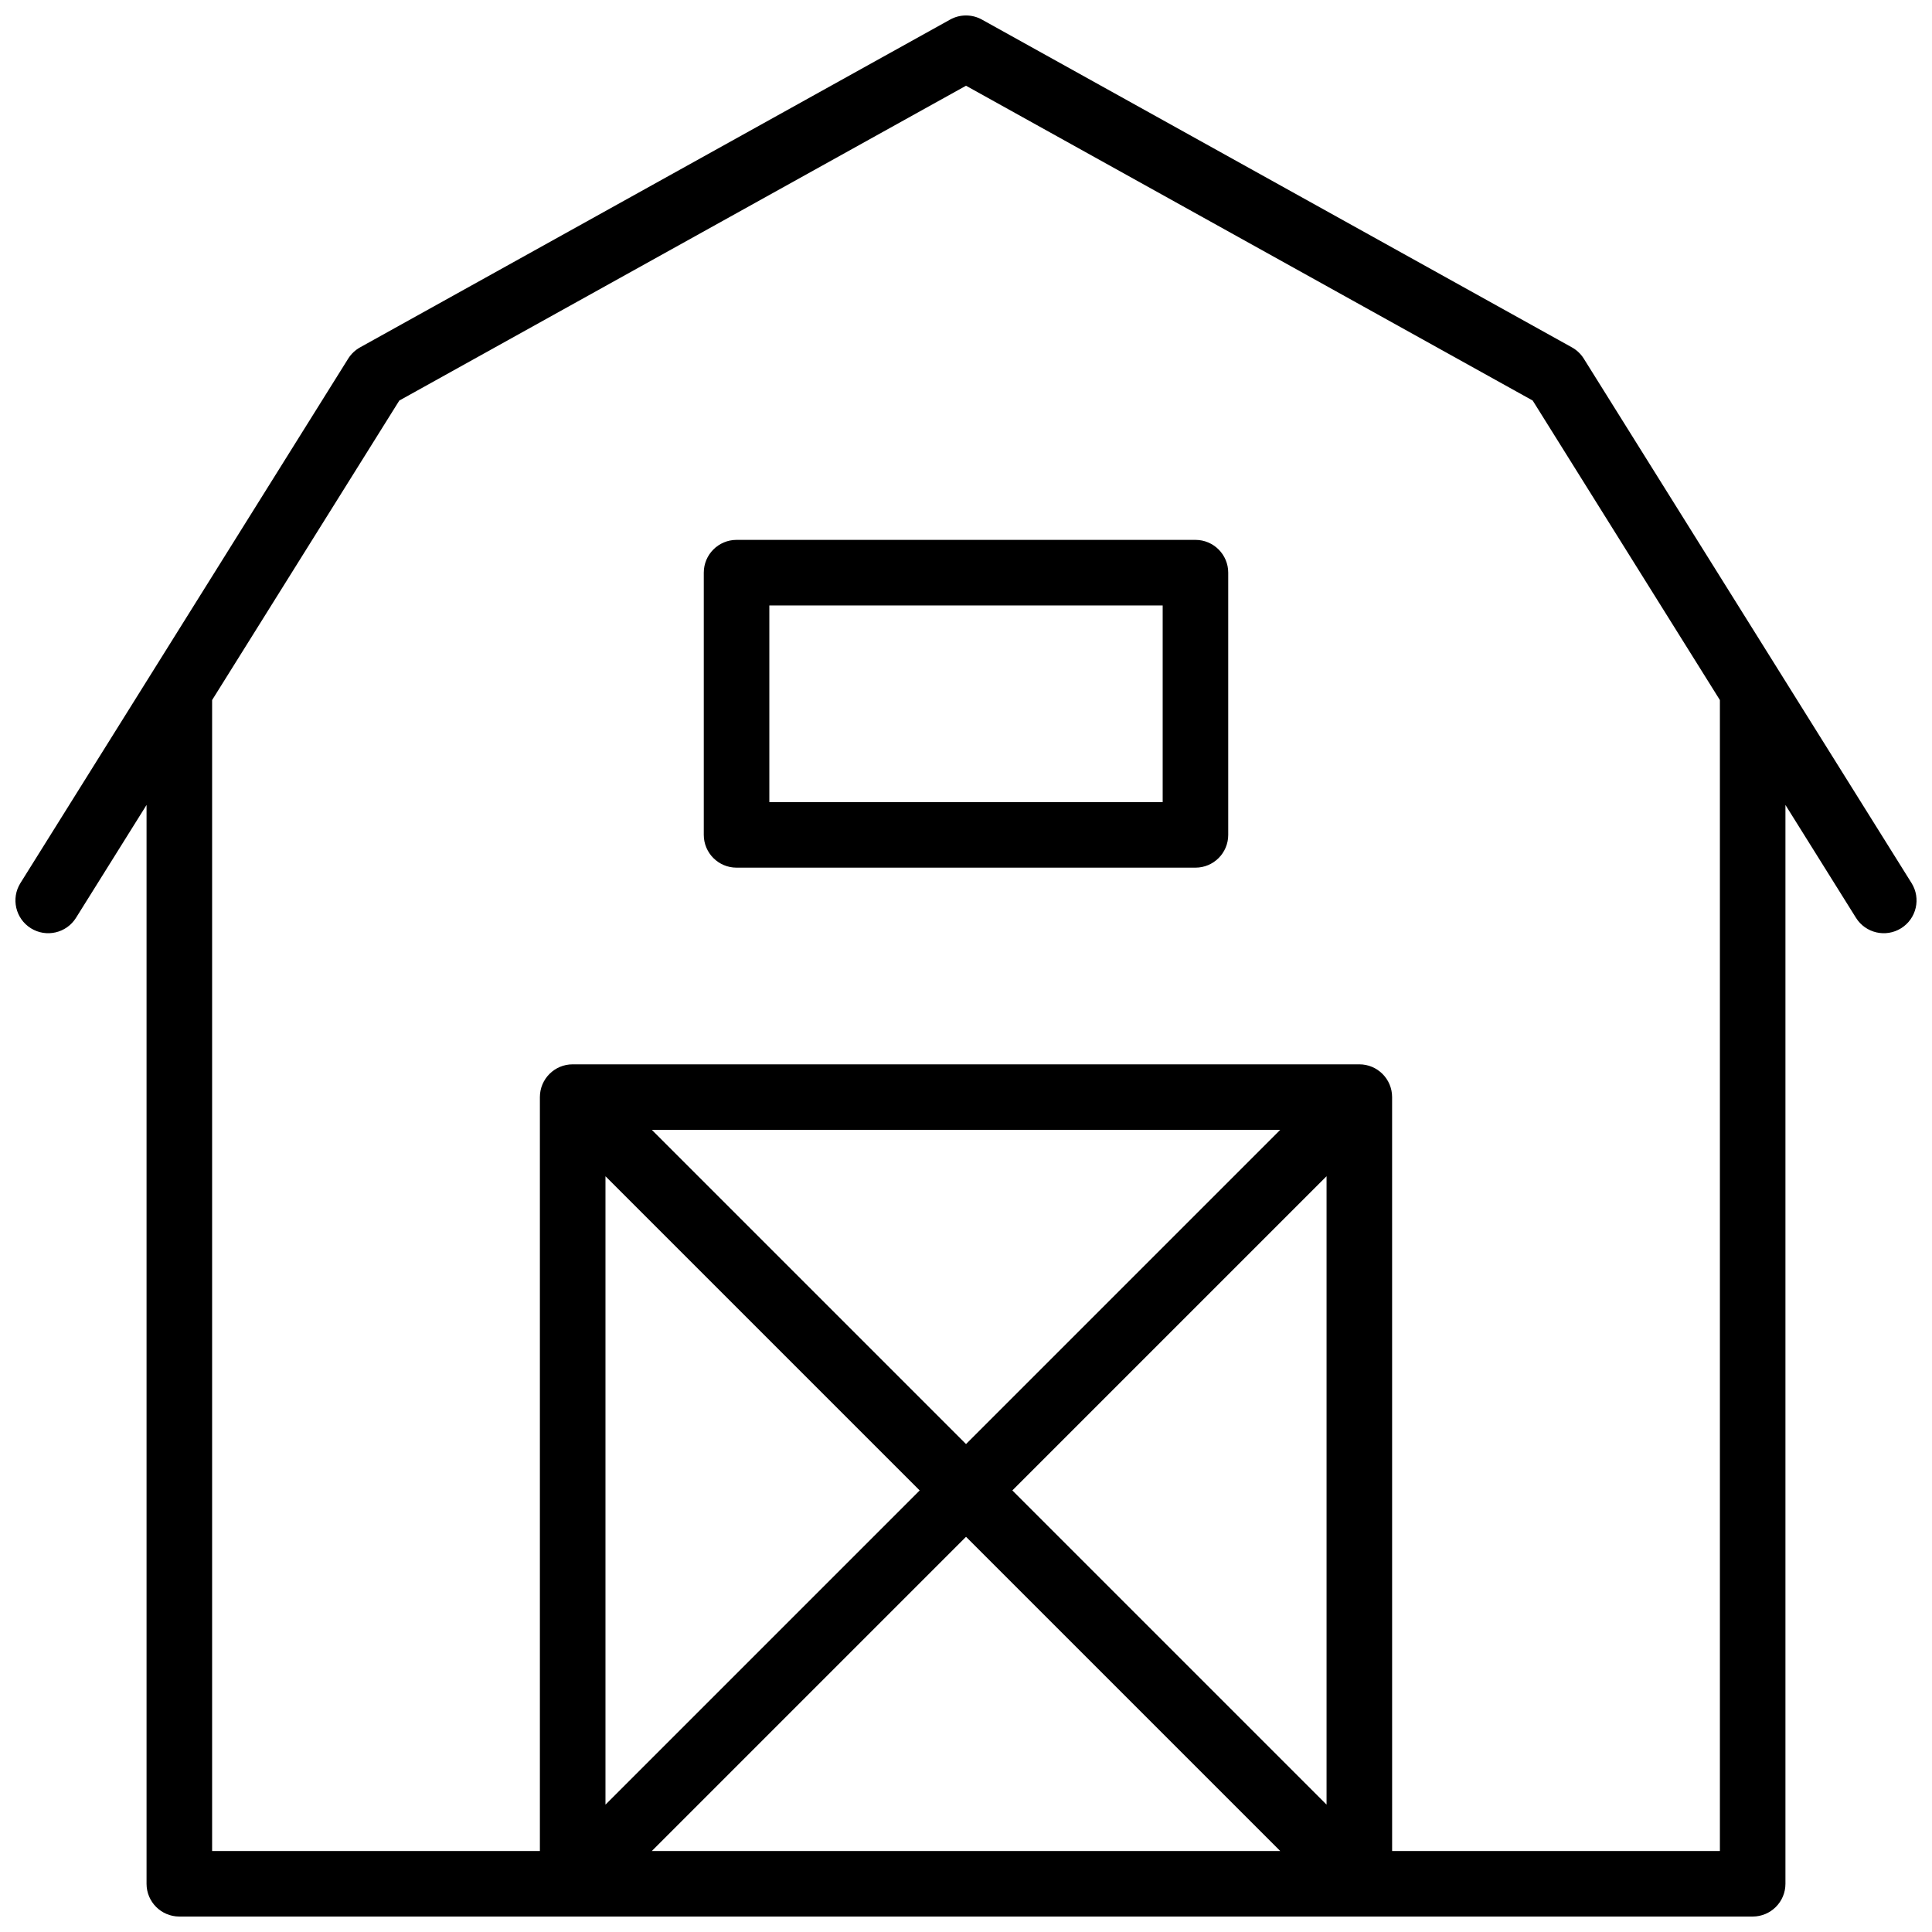 <?xml version="1.0" encoding="UTF-8"?>
<!-- Uploaded to: SVG Repo, www.svgrepo.com, Generator: SVG Repo Mixer Tools -->
<svg width="800px" height="800px" version="1.1" viewBox="144 144 512 512" xmlns="http://www.w3.org/2000/svg">
 <defs>
  <clipPath id="a">
   <path d="m148.09 148.09h503.81v503.81h-503.81z"/>
  </clipPath>
 </defs>
 <g clip-path="url(#a)">
  <path d="m617.16 357.32v285.9c0 4.797-3.887 8.684-8.684 8.684h-416.95c-4.801 0-8.688-3.887-8.688-8.684v-285.9l-18.695 29.91c-2.539 4.066-7.898 5.305-11.969 2.762-4.066-2.543-5.305-7.902-2.762-11.969l86.863-138.98c0.781-1.246 1.863-2.273 3.148-2.988l156.36-86.863c2.621-1.457 5.812-1.457 8.438 0l156.35 86.863c1.285 0.715 2.371 1.742 3.148 2.988l86.863 138.98c2.543 4.066 1.309 9.426-2.762 11.969-4.066 2.543-9.426 1.305-11.969-2.762zm-133.89 86.109h-166.53l83.266 83.266zm12.281 12.285-83.266 83.266 83.266 83.266zm-178.81 178.82h166.53l-83.266-83.266zm-12.285-12.285 83.266-83.266-83.266-83.266zm208.47 12.285h86.863v-305.01l-49.609-79.375-150.18-83.43-150.18 83.43-49.609 79.375v305.01h86.863v-199.79c0-4.797 3.891-8.684 8.688-8.684h208.47c4.797 0 8.688 3.887 8.688 8.684zm-173.73-347.46h121.61c4.797 0 8.684 3.891 8.684 8.688v69.492c0 4.797-3.887 8.684-8.684 8.684h-121.61c-4.797 0-8.688-3.887-8.688-8.684v-69.492c0-4.797 3.891-8.688 8.688-8.688zm8.684 17.375v52.117h104.24v-52.117z"/>
 </g>
</svg>